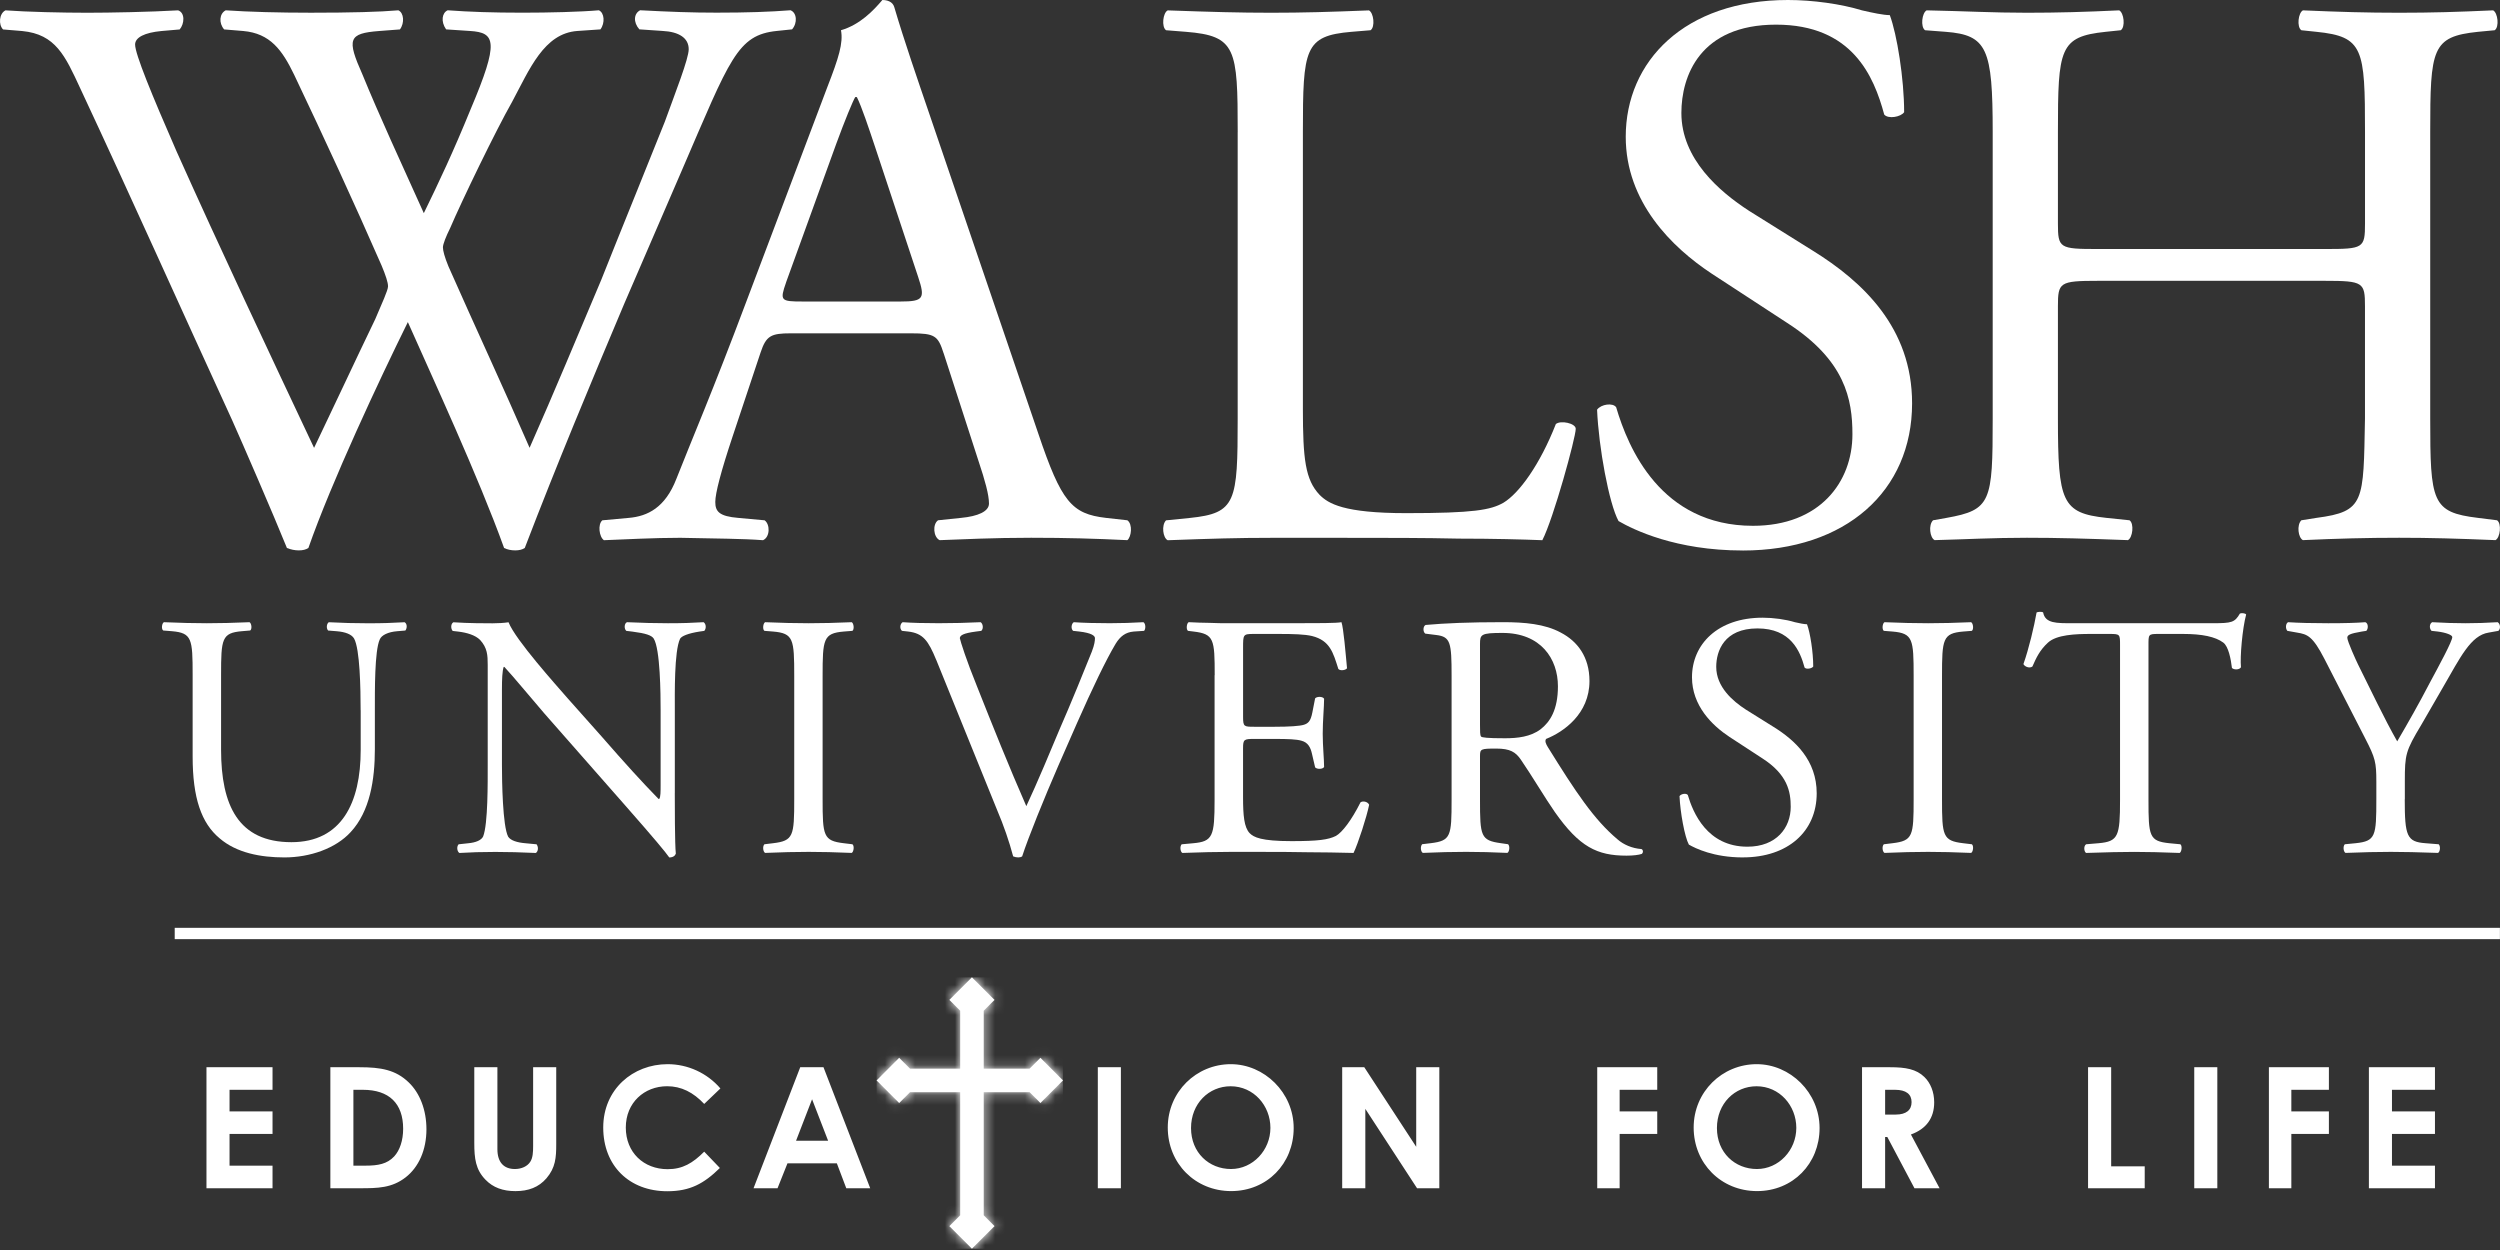 <svg width="250" height="125" viewBox="0 0 250 125" fill="none" xmlns="http://www.w3.org/2000/svg">
<rect x="0" y="0" width="250" height="125" fill="#333333" stroke="none"/>
<path d="M0.306 2.945C-0.17 2.465 -0.091 1.354 0.546 1.035C2.693 1.193 6.272 1.275 8.74 1.275C10.969 1.275 15.025 1.196 17.809 1.035C18.526 1.275 18.447 2.386 17.967 2.945L16.136 3.103C14.466 3.261 13.51 3.74 13.51 4.454C13.51 5.407 15.18 9.466 17.645 15.113C22.099 25.056 26.795 35.002 31.407 44.787C33.317 40.807 35.384 36.353 37.531 31.899C38.168 30.387 38.803 29.036 38.803 28.635C38.803 28.235 38.563 27.521 38.165 26.568C35.381 20.201 32.439 13.838 29.415 7.475C28.222 5.009 27.029 3.34 24.324 3.1L22.414 2.942C21.859 2.304 21.938 1.351 22.572 1.032C24.88 1.19 27.903 1.272 31.085 1.272C35.062 1.272 38.004 1.193 39.835 1.032C40.39 1.272 40.472 2.304 39.993 2.942L37.925 3.1C34.822 3.34 34.664 3.895 36.255 7.475C37.846 11.373 40.154 16.385 42.382 21.316C43.894 18.213 45.324 15.192 47.076 10.893C49.939 4.132 49.541 3.257 46.997 3.097L44.611 2.939C44.052 2.143 44.213 1.269 44.768 1.029C46.915 1.187 49.301 1.269 52.246 1.269C54.872 1.269 58.054 1.19 59.885 1.029C60.44 1.269 60.522 2.301 60.042 2.939L57.735 3.097C54.395 3.336 52.962 6.916 51.214 10.176C49.544 13.118 46.201 20.04 45.008 22.824C44.611 23.62 44.292 24.415 44.292 24.734C44.292 25.053 44.45 25.687 44.847 26.644C47.552 32.767 50.336 38.733 52.959 44.781C55.425 39.213 57.732 33.642 60.121 27.995C61.633 24.175 65.929 13.595 66.485 12.162C67.52 9.299 68.871 5.877 68.871 4.924C68.871 3.81 67.918 3.175 66.245 3.093L63.937 2.936C63.3 2.219 63.382 1.345 64.016 1.026C67.04 1.184 69.187 1.266 71.652 1.266C74.676 1.266 76.983 1.187 79.051 1.026C79.688 1.266 79.767 2.298 79.208 2.936L77.696 3.093C73.719 3.491 73.003 5.877 68.23 16.934L62.422 30.378C59.001 38.49 55.74 46.289 52.476 54.799C52.236 54.957 51.921 55.039 51.523 55.039C51.125 55.039 50.728 54.96 50.409 54.799C47.865 47.719 43.25 37.776 40.785 32.209C37.919 38.016 33.146 48.199 30.839 54.799C30.599 54.957 30.283 55.039 29.886 55.039C29.488 55.039 29.09 54.96 28.692 54.799C27.341 51.46 24.239 44.301 23.203 41.993C18.128 30.946 13.194 19.889 8.024 8.832C6.512 5.568 5.559 3.422 2.216 3.103L0.306 2.945Z" fill="white"/>
<path d="M78.609 28.241C77.971 30.072 78.053 30.151 80.278 30.151H90.063C92.371 30.151 92.528 29.832 91.812 27.685L87.516 14.719C86.879 12.809 86.165 10.662 85.685 9.706H85.524C85.284 10.107 84.492 12.014 83.618 14.4L78.605 28.241H78.609ZM94.359 35.321C93.804 33.572 93.485 33.332 91.099 33.332H79.085C77.097 33.332 76.62 33.572 76.061 35.242L73.277 43.597C72.084 47.176 71.529 49.323 71.529 50.2C71.529 51.154 71.926 51.633 73.836 51.791L76.462 52.031C77.018 52.429 77.018 53.701 76.304 54.02C74.237 53.862 71.772 53.862 68.031 53.78C65.405 53.78 62.542 53.938 60.393 54.02C59.916 53.701 59.755 52.429 60.235 52.031L62.861 51.791C64.771 51.633 66.522 50.756 67.634 47.893C69.067 44.235 71.295 39.061 74.635 30.154L82.747 8.674C83.861 5.808 84.341 4.296 84.098 3.024C86.007 2.468 87.361 1.035 88.236 0C88.712 0 89.271 0.158 89.429 0.717C90.464 4.217 91.736 7.879 92.929 11.376L103.829 43.357C106.136 50.197 107.168 51.39 110.59 51.788L112.736 52.028C113.292 52.426 113.134 53.698 112.736 54.016C109.476 53.859 106.692 53.776 103.112 53.776C99.293 53.776 96.269 53.934 93.962 54.016C93.324 53.698 93.245 52.426 93.804 52.028L96.111 51.788C97.781 51.63 98.898 51.15 98.898 50.355C98.898 49.481 98.501 48.048 97.863 46.138L94.362 35.318L94.359 35.321Z" fill="white"/>
<path d="M123.771 13.207C123.771 4.855 123.613 3.583 118.601 3.182L116.609 3.024C116.133 2.705 116.29 1.275 116.77 1.039C121.224 1.196 123.929 1.275 127.111 1.275C130.292 1.275 132.919 1.196 136.896 1.039C137.372 1.275 137.533 2.708 137.054 3.024L135.144 3.182C130.45 3.583 130.289 4.855 130.289 13.207V40.892C130.289 45.904 130.529 47.972 131.959 49.484C132.833 50.358 134.345 51.315 140.63 51.315C147.394 51.315 149.064 50.996 150.336 50.279C151.924 49.326 153.994 46.46 155.585 42.404C156.062 42.006 157.574 42.325 157.574 42.881C157.574 43.755 155.345 51.87 154.234 54.02C152.242 53.941 149.304 53.862 145.879 53.862C142.457 53.783 138.562 53.783 134.424 53.783H127.108C123.768 53.783 121.221 53.862 116.767 54.023C116.287 53.783 116.129 52.511 116.606 52.034L118.995 51.794C123.61 51.318 123.768 50.203 123.768 41.852V13.207H123.771Z" fill="white"/>
<path d="M174.262 55.049C167.58 55.049 163.366 52.981 161.854 52.107C160.898 50.358 159.865 44.708 159.708 40.968C160.105 40.412 161.298 40.251 161.617 40.728C162.81 44.784 166.074 52.58 175.3 52.58C181.983 52.58 185.243 48.205 185.243 43.43C185.243 39.929 184.527 36.031 178.722 32.294L171.165 27.36C167.185 24.734 162.574 20.201 162.574 13.68C162.57 6.127 168.457 0 178.798 0C181.263 0 184.126 0.398 186.197 1.035C187.232 1.275 188.343 1.512 188.98 1.512C189.697 3.422 190.414 7.875 190.414 11.218C190.095 11.695 188.82 11.931 188.422 11.455C187.39 7.635 185.24 2.465 177.605 2.465C169.969 2.465 168.138 7.635 168.138 11.297C168.138 15.909 171.958 19.172 174.903 21.082L181.266 25.059C186.279 28.162 191.209 32.773 191.209 40.333C191.209 49.083 184.606 55.052 174.265 55.052" fill="white"/>
<path d="M209.769 28.083C205.95 28.083 205.792 28.241 205.792 30.627V41.845C205.792 50.197 206.189 51.311 210.643 51.788L212.951 52.028C213.43 52.346 213.269 53.776 212.793 54.013C208.497 53.855 205.792 53.776 202.689 53.776C199.267 53.776 196.565 53.934 193.463 54.013C192.986 53.776 192.825 52.501 193.305 52.028L194.656 51.788C199.113 50.992 199.27 50.197 199.27 41.845V13.207C199.27 4.854 198.715 3.503 194.577 3.182L192.509 3.024C192.033 2.705 192.191 1.275 192.667 1.035C196.565 1.114 199.271 1.275 202.689 1.275C205.792 1.275 208.497 1.196 211.918 1.035C212.395 1.275 212.556 2.705 212.076 3.024L210.564 3.182C205.95 3.661 205.792 4.854 205.792 13.207V22.354C205.792 24.822 205.95 24.901 209.769 24.901H232.521C236.34 24.901 236.501 24.822 236.501 22.354V13.207C236.501 4.854 236.343 3.661 231.649 3.182L230.137 3.024C229.661 2.705 229.819 1.275 230.295 1.035C233.957 1.193 236.662 1.275 239.922 1.275C243.183 1.275 245.73 1.196 249.31 1.035C249.786 1.275 249.947 2.705 249.468 3.024L247.795 3.182C243.18 3.661 243.022 4.854 243.022 13.207V41.845C243.022 50.197 243.18 51.232 247.795 51.788L249.704 52.028C250.181 52.346 250.023 53.776 249.547 54.013C245.727 53.855 243.022 53.776 239.919 53.776C236.659 53.776 233.796 53.855 230.292 54.013C229.816 53.776 229.655 52.501 230.134 52.028L231.646 51.788C236.498 51.15 236.34 50.197 236.498 41.845V30.627C236.498 28.241 236.34 28.083 232.517 28.083H209.766H209.769Z" fill="white"/>
<path d="M36.063 71.02C36.063 68.874 35.993 64.887 35.406 63.849C35.163 63.435 34.538 63.192 33.673 63.123L32.809 63.053C32.6 62.81 32.67 62.359 32.878 62.223C34.194 62.293 35.476 62.328 36.827 62.328C38.282 62.328 39.216 62.293 40.466 62.223C40.744 62.397 40.709 62.845 40.535 63.053L39.705 63.123C38.84 63.192 38.146 63.505 37.972 63.953C37.455 65.096 37.486 69.082 37.486 71.02V74.934C37.486 77.949 37 81.134 35.062 83.214C33.572 84.839 31.009 85.742 28.446 85.742C26.057 85.742 23.664 85.291 21.966 83.836C20.129 82.311 19.264 79.783 19.264 75.66V67.485C19.264 63.884 19.195 63.293 17.187 63.12L16.322 63.05C16.114 62.911 16.183 62.324 16.392 62.22C18.125 62.29 19.302 62.324 20.688 62.324C22.073 62.324 23.251 62.29 24.949 62.22C25.157 62.324 25.227 62.915 25.018 63.05L24.188 63.12C22.177 63.293 22.108 63.884 22.108 67.485V74.969C22.108 80.547 23.841 84.218 29.141 84.218C34.166 84.218 36.069 80.269 36.069 75.001V71.017L36.063 71.02Z" fill="white"/>
<path d="M67.479 79.3C67.479 80.338 67.479 84.464 67.583 85.363C67.514 85.572 67.305 85.745 66.927 85.745C66.51 85.155 65.506 83.943 62.492 80.512L54.455 71.368C53.521 70.294 51.166 67.454 50.437 66.693H50.368C50.229 67.106 50.194 67.905 50.194 68.944V76.497C50.194 78.122 50.264 82.627 50.816 83.668C51.059 84.05 51.716 84.259 52.584 84.328L53.657 84.429C53.862 84.707 53.83 85.124 53.587 85.297C52.028 85.228 50.816 85.193 49.535 85.193C48.079 85.193 47.145 85.228 45.933 85.297C45.69 85.124 45.655 84.637 45.864 84.429L46.798 84.328C47.593 84.259 48.149 84.016 48.319 83.634C48.805 82.387 48.771 78.16 48.771 76.5V66.488C48.771 65.519 48.736 64.79 48.01 63.994C47.524 63.508 46.694 63.268 45.864 63.164L45.273 63.095C45.065 62.886 45.065 62.365 45.343 62.227C46.798 62.331 48.635 62.331 49.26 62.331C49.812 62.331 50.403 62.296 50.854 62.227C51.548 63.994 55.671 68.568 56.779 69.846L60.137 73.621C62.492 76.323 64.225 78.23 65.853 79.893H65.923C66.062 79.72 66.062 79.167 66.062 78.438V71.024C66.062 69.398 66.027 64.894 65.367 63.852C65.159 63.54 64.606 63.334 63.221 63.158L62.631 63.088C62.388 62.88 62.425 62.324 62.7 62.22C64.294 62.29 65.471 62.324 66.788 62.324C68.278 62.324 69.18 62.29 70.358 62.22C70.632 62.394 70.632 62.88 70.427 63.088L69.941 63.158C68.833 63.331 68.139 63.609 68.003 63.884C67.413 65.13 67.482 69.426 67.482 71.02V79.3H67.479Z" fill="white"/>
<path d="M79.423 67.589C79.423 63.918 79.354 63.328 77.308 63.154L76.443 63.085C76.235 62.946 76.305 62.324 76.513 62.22C78.243 62.29 79.423 62.324 80.875 62.324C82.327 62.324 83.438 62.29 85.171 62.22C85.376 62.324 85.449 62.946 85.24 63.085L84.376 63.154C82.33 63.328 82.261 63.915 82.261 67.589V79.922C82.261 83.593 82.33 84.079 84.376 84.322L85.24 84.426C85.449 84.565 85.379 85.187 85.171 85.291C83.438 85.221 82.261 85.187 80.875 85.187C79.42 85.187 78.243 85.221 76.513 85.291C76.305 85.187 76.235 84.631 76.443 84.426L77.308 84.322C79.35 84.079 79.423 83.596 79.423 79.922V67.589Z" fill="white"/>
<path d="M93.624 65.995C92.825 64.057 92.308 63.328 90.818 63.154L90.196 63.085C89.953 62.877 89.988 62.391 90.265 62.22C91.269 62.29 92.377 62.321 93.867 62.321C95.357 62.321 96.604 62.286 98.059 62.22C98.302 62.359 98.371 62.877 98.128 63.085L97.607 63.154C96.291 63.328 96.013 63.536 95.982 63.814C96.051 64.161 96.638 66.03 97.712 68.666C99.305 72.684 100.9 76.667 102.632 80.616C103.706 78.331 105.195 74.761 105.959 72.927C106.998 70.572 108.592 66.655 109.182 65.165C109.46 64.439 109.495 64.057 109.495 63.814C109.495 63.571 109.147 63.297 107.935 63.154L107.31 63.085C107.067 62.877 107.137 62.359 107.38 62.22C108.349 62.29 109.665 62.321 110.981 62.321C112.124 62.321 113.2 62.286 114.34 62.22C114.583 62.359 114.583 62.911 114.409 63.085L113.371 63.154C112.541 63.224 112.02 63.641 111.568 64.37C110.599 65.995 109.248 68.805 107.689 72.337L105.82 76.598C104.435 79.783 102.806 83.801 102.216 85.638C102.112 85.707 101.973 85.742 101.834 85.742C101.66 85.742 101.487 85.707 101.316 85.638C100.934 84.183 100.347 82.485 99.722 81.029L93.627 65.995H93.624Z" fill="white"/>
<path d="M121.47 67.52C121.47 63.915 121.401 63.397 119.355 63.154L118.8 63.085C118.595 62.946 118.661 62.321 118.869 62.217C119.633 62.252 120.29 62.286 120.946 62.286C121.606 62.321 122.266 62.321 122.957 62.321H129.469C131.688 62.321 133.73 62.321 134.146 62.217C134.352 62.807 134.56 65.301 134.702 66.825C134.563 67.034 134.008 67.103 133.834 66.895C133.316 65.266 133.004 64.054 131.202 63.602C130.476 63.429 129.368 63.394 127.843 63.394H125.346C124.308 63.394 124.308 63.464 124.308 64.78V71.708C124.308 72.677 124.412 72.677 125.45 72.677H127.461C128.916 72.677 129.989 72.608 130.403 72.472C130.82 72.333 131.063 72.125 131.233 71.26L131.511 69.84C131.684 69.631 132.272 69.631 132.41 69.874C132.41 70.704 132.272 72.055 132.272 73.372C132.272 74.618 132.41 75.935 132.41 76.699C132.272 76.939 131.684 76.939 131.511 76.733L131.198 75.382C131.059 74.761 130.816 74.24 130.125 74.066C129.639 73.927 128.809 73.892 127.458 73.892H125.447C124.409 73.892 124.305 73.927 124.305 74.827V79.713C124.305 81.547 124.409 82.728 124.964 83.315C125.378 83.728 126.107 84.113 129.156 84.113C131.823 84.113 132.827 83.974 133.591 83.592C134.213 83.248 135.15 82.033 136.05 80.234C136.293 80.06 136.776 80.164 136.915 80.477C136.672 81.689 135.807 84.356 135.355 85.294C133.796 85.259 132.237 85.224 130.712 85.224C129.153 85.189 127.628 85.189 126.069 85.189H122.951C121.461 85.189 120.283 85.224 118.238 85.294C118.03 85.189 117.96 84.634 118.169 84.429L119.311 84.325C121.284 84.151 121.458 83.63 121.458 79.994V67.523L121.47 67.52Z" fill="white"/>
<path d="M148 72.51C148 73.132 148 73.514 148.104 73.653C148.205 73.757 148.726 73.826 150.494 73.826C151.741 73.826 153.057 73.687 154.064 72.924C154.998 72.198 155.793 70.985 155.793 68.628C155.793 65.891 154.095 63.293 150.251 63.293C148.104 63.293 148 63.432 148 64.404V72.51ZM145.159 67.554C145.159 64.262 145.055 63.675 143.635 63.502L142.527 63.363C142.284 63.189 142.284 62.633 142.562 62.495C144.503 62.321 146.892 62.217 150.289 62.217C152.435 62.217 154.477 62.39 156.071 63.255C157.735 64.12 158.947 65.679 158.947 68.104C158.947 71.396 156.349 73.198 154.616 73.889C154.443 74.098 154.616 74.445 154.79 74.719C157.561 79.189 159.398 81.96 161.753 83.936C162.343 84.457 163.208 84.839 164.145 84.905C164.319 84.975 164.351 85.253 164.177 85.391C163.868 85.496 163.312 85.565 162.652 85.565C159.711 85.565 157.94 84.697 155.481 81.2C154.581 79.918 153.161 77.529 152.088 75.969C151.567 75.206 151.011 74.858 149.626 74.858C148.066 74.858 148 74.893 148 75.622V79.988C148 83.624 148.07 84.04 150.08 84.318L150.806 84.422C151.011 84.596 150.945 85.186 150.737 85.29C149.178 85.221 148 85.186 146.615 85.186C145.159 85.186 143.913 85.221 142.284 85.29C142.076 85.186 142.006 84.665 142.214 84.422L143.082 84.318C145.09 84.075 145.159 83.624 145.159 79.988V67.551V67.554Z" fill="white"/>
<path d="M174.29 85.742C171.38 85.742 169.543 84.839 168.886 84.46C168.47 83.697 168.022 81.238 167.952 79.609C168.126 79.366 168.643 79.296 168.782 79.505C169.3 81.272 170.72 84.669 174.742 84.669C177.652 84.669 179.072 82.762 179.072 80.685C179.072 79.161 178.76 77.463 176.232 75.834L172.943 73.687C171.21 72.545 169.199 70.569 169.199 67.728C169.199 64.436 171.762 61.769 176.266 61.769C177.339 61.769 178.586 61.942 179.486 62.22C179.937 62.324 180.423 62.425 180.701 62.425C181.014 63.255 181.323 65.197 181.323 66.652C181.184 66.86 180.628 66.961 180.458 66.756C180.007 65.092 179.072 62.842 175.745 62.842C172.419 62.842 171.623 65.092 171.623 66.686C171.623 68.697 173.287 70.117 174.568 70.948L177.339 72.68C179.524 74.031 181.67 76.039 181.67 79.331C181.67 83.141 178.795 85.739 174.29 85.739" fill="white"/>
<path d="M191.364 67.589C191.364 63.918 191.294 63.328 189.249 63.154L188.384 63.085C188.179 62.946 188.245 62.324 188.453 62.22C190.186 62.29 191.364 62.324 192.815 62.324C194.267 62.324 195.379 62.29 197.111 62.22C197.323 62.324 197.389 62.946 197.184 63.085L196.316 63.154C194.271 63.328 194.201 63.915 194.201 67.589V79.922C194.201 83.593 194.271 84.079 196.316 84.322L197.184 84.426C197.389 84.565 197.323 85.187 197.111 85.291C195.382 85.221 194.201 85.187 192.815 85.187C191.36 85.187 190.186 85.221 188.453 85.291C188.242 85.187 188.176 84.631 188.384 84.426L189.249 84.322C191.291 84.079 191.364 83.596 191.364 79.922V67.589Z" fill="white"/>
<path d="M214.848 79.991C214.848 83.627 214.92 84.113 216.928 84.322L218.033 84.426C218.244 84.565 218.171 85.19 217.966 85.294C215.99 85.224 214.813 85.19 213.427 85.19C212.042 85.19 210.83 85.224 208.614 85.294C208.402 85.19 208.336 84.599 208.614 84.426L209.857 84.322C211.833 84.148 212.004 83.627 212.004 79.991V64.505C212.004 63.432 212.004 63.394 210.965 63.394H209.062C207.569 63.394 205.666 63.464 204.801 64.259C203.967 65.023 203.623 65.784 203.241 66.652C202.964 66.857 202.481 66.686 202.342 66.409C202.894 64.849 203.415 62.634 203.658 61.248C203.762 61.178 204.214 61.144 204.315 61.248C204.523 62.356 205.666 62.321 207.26 62.321H221.29C223.162 62.321 223.471 62.252 223.992 61.352C224.166 61.283 224.547 61.317 224.614 61.453C224.235 62.877 223.992 65.68 224.096 66.721C223.957 66.999 223.37 66.999 223.193 66.791C223.092 65.923 222.849 64.644 222.328 64.259C221.533 63.669 220.217 63.394 218.31 63.394H215.851C214.813 63.394 214.848 63.429 214.848 64.572V79.988V79.991Z" fill="white"/>
<path d="M240.475 79.922C240.475 83.627 240.686 84.183 242.555 84.322L243.871 84.426C244.076 84.631 244.01 85.187 243.802 85.291C241.655 85.221 240.475 85.187 239.089 85.187C237.634 85.187 236.39 85.221 234.553 85.291C234.342 85.187 234.276 84.631 234.481 84.426L235.557 84.322C237.568 84.113 237.634 83.627 237.634 79.922V78.154C237.634 76.248 237.533 75.799 236.529 73.858L232.442 65.888C231.264 63.603 230.744 63.429 229.705 63.259L228.733 63.085C228.528 62.842 228.559 62.359 228.805 62.22C229.91 62.29 231.16 62.324 232.824 62.324C234.487 62.324 235.661 62.29 236.532 62.22C236.842 62.324 236.842 62.877 236.633 63.085L236.185 63.154C234.973 63.36 234.73 63.502 234.73 63.776C234.73 64.124 235.63 66.096 235.803 66.444C237.085 69.007 238.366 71.743 239.72 74.136C240.794 72.302 241.936 70.291 242.978 68.281C243.947 66.478 245.228 64.124 245.228 63.707C245.228 63.502 244.607 63.259 243.773 63.154L243.152 63.085C242.909 62.842 242.94 62.359 243.221 62.22C244.468 62.29 245.472 62.324 246.548 62.324C247.624 62.324 248.59 62.29 249.767 62.22C250.045 62.394 250.08 62.877 249.84 63.085L248.868 63.259C247.066 63.536 246.027 65.752 244.297 68.732L242.116 72.507C240.557 75.105 240.484 75.452 240.484 78.119V79.922H240.475Z" fill="white"/>
<path d="M17.471 93.349H249.992" stroke="white" stroke-width="1.132"/>
<path d="M236.889 118.825H243.496V116.565H239.197V113.395H243.496V111.139H239.197V108.98H243.496V106.723H236.889V118.825ZM226.893 118.825H229.134V113.395H232.89V111.139H229.134V108.98H232.89V106.723H226.89V118.825H226.893ZM219.425 118.825H221.732V106.723H219.425V118.825ZM208.806 118.825H214.472V116.634H211.117V106.723H208.806V118.825ZM188.513 108.98H189.508C190.603 108.98 191.158 109.418 191.158 110.211C191.158 111.003 190.619 111.457 189.574 111.457H188.513V108.98ZM186.203 118.825H188.513V113.698H188.731L191.446 118.825H193.958L191.092 113.449C192.626 112.894 193.419 111.814 193.419 110.229C193.419 109.2 193.049 108.291 192.44 107.701C191.632 106.909 190.552 106.723 189.018 106.723H186.203V118.825ZM175.654 108.626C177.961 108.626 179.631 110.564 179.631 112.789C179.631 115.015 177.879 116.902 175.689 116.902C173.498 116.902 171.693 115.267 171.693 112.808C171.693 110.349 173.479 108.626 175.654 108.626ZM175.67 106.417C172.229 106.417 169.366 109.166 169.366 112.755C169.366 116.344 172.116 119.109 175.704 119.109C179.293 119.109 181.957 116.362 181.957 112.805C181.957 109.248 179.009 106.417 175.673 106.417M159.723 118.825H161.964V113.395H165.724V111.139H161.964V108.98H165.724V106.723H159.723V118.825ZM134.222 118.825H136.533V110.886L141.706 118.825H143.932V106.723H141.621V114.68L136.429 106.723H134.219V118.825H134.222ZM123.061 108.626C125.372 108.626 127.041 110.564 127.041 112.789C127.041 115.015 125.286 116.902 123.096 116.902C120.905 116.902 119.103 115.267 119.103 112.808C119.103 110.349 120.889 108.626 123.064 108.626M123.08 106.417C119.643 106.417 116.777 109.166 116.777 112.755C116.777 116.344 119.523 119.109 123.115 119.109C126.707 119.109 129.368 116.362 129.368 112.805C129.368 109.248 126.416 106.417 123.08 106.417ZM109.782 118.825H112.089V106.723H109.782V118.825ZM82.81 114.071H79.606L81.207 109.926L82.81 114.071ZM75.361 118.825H77.753L78.748 116.331H83.684L84.628 118.825H87.021L82.349 106.723H80.023L75.354 118.825H75.361ZM70.421 115.166C69.275 116.312 68.265 116.918 66.763 116.918C64.37 116.918 62.58 115.248 62.58 112.755C62.58 110.261 64.436 108.623 66.712 108.623C68.129 108.623 69.326 109.232 70.421 110.394L72.04 108.844C70.708 107.294 68.77 106.417 66.763 106.417C63.291 106.417 60.323 108.929 60.323 112.755C60.323 116.58 62.934 119.124 66.728 119.124C69.004 119.124 70.386 118.367 71.987 116.798L70.418 115.163L70.421 115.166ZM47.429 114.292C47.429 115.861 47.565 116.956 48.544 117.966C49.301 118.758 50.295 119.112 51.542 119.112C52.855 119.112 53.868 118.727 54.645 117.83C55.554 116.767 55.623 115.756 55.623 114.424V106.723H53.313V114.595C53.313 115.236 53.281 115.791 53.026 116.179C52.738 116.634 52.148 116.902 51.492 116.902C50.38 116.902 49.74 116.227 49.74 114.914V106.723H47.429V114.292ZM36.287 108.98C38.916 108.98 40.315 110.346 40.315 112.875C40.315 114.055 39.977 115.03 39.421 115.64C38.714 116.397 37.818 116.565 36.555 116.565H35.34V108.98H36.284H36.287ZM33.036 118.825H35.984C37.755 118.825 39.188 118.809 40.57 117.729C41.868 116.719 42.644 114.999 42.644 112.925C42.644 111.003 41.987 109.317 40.889 108.257C39.576 106.975 38.074 106.723 35.949 106.723H33.036V118.825ZM20.647 118.825H27.253V116.565H22.954V113.395H27.253V111.139H22.954V108.98H27.253V106.723H20.647V118.825Z" fill="white"/>
<path d="M106.303 108.043L104.043 105.779L102.958 106.865H98.371V101.073L99.454 99.99L97.194 97.731L94.934 99.99L96.02 101.073V106.865H91.004L89.918 105.779L87.658 108.043L89.918 110.303L91.004 109.217H96.02V121.527L94.934 122.613L97.194 124.87L99.454 122.613L98.371 121.527V109.217H102.958L104.043 110.303L106.303 108.043Z" fill="white"/>
<mask id="mask0_180_315" style="mask-type:luminance" maskUnits="userSpaceOnUse" x="87" y="97" width="20" height="28">
<path d="M106.303 108.043L104.043 105.779L102.958 106.865H98.371V101.073L99.454 99.99L97.194 97.731L94.934 99.99L96.02 101.073V106.865H91.004L89.918 105.779L87.658 108.043L89.918 110.303L91.004 109.217H96.02V121.527L94.934 122.613L97.194 124.87L99.454 122.613L98.371 121.527V109.217H102.958L104.043 110.303L106.303 108.043Z" fill="white"/>
</mask>
<g mask="url(#mask0_180_315)">
<path d="M106.303 97.731H87.658V124.873H106.303V97.731Z" fill="white"/>
</g>
</svg>

